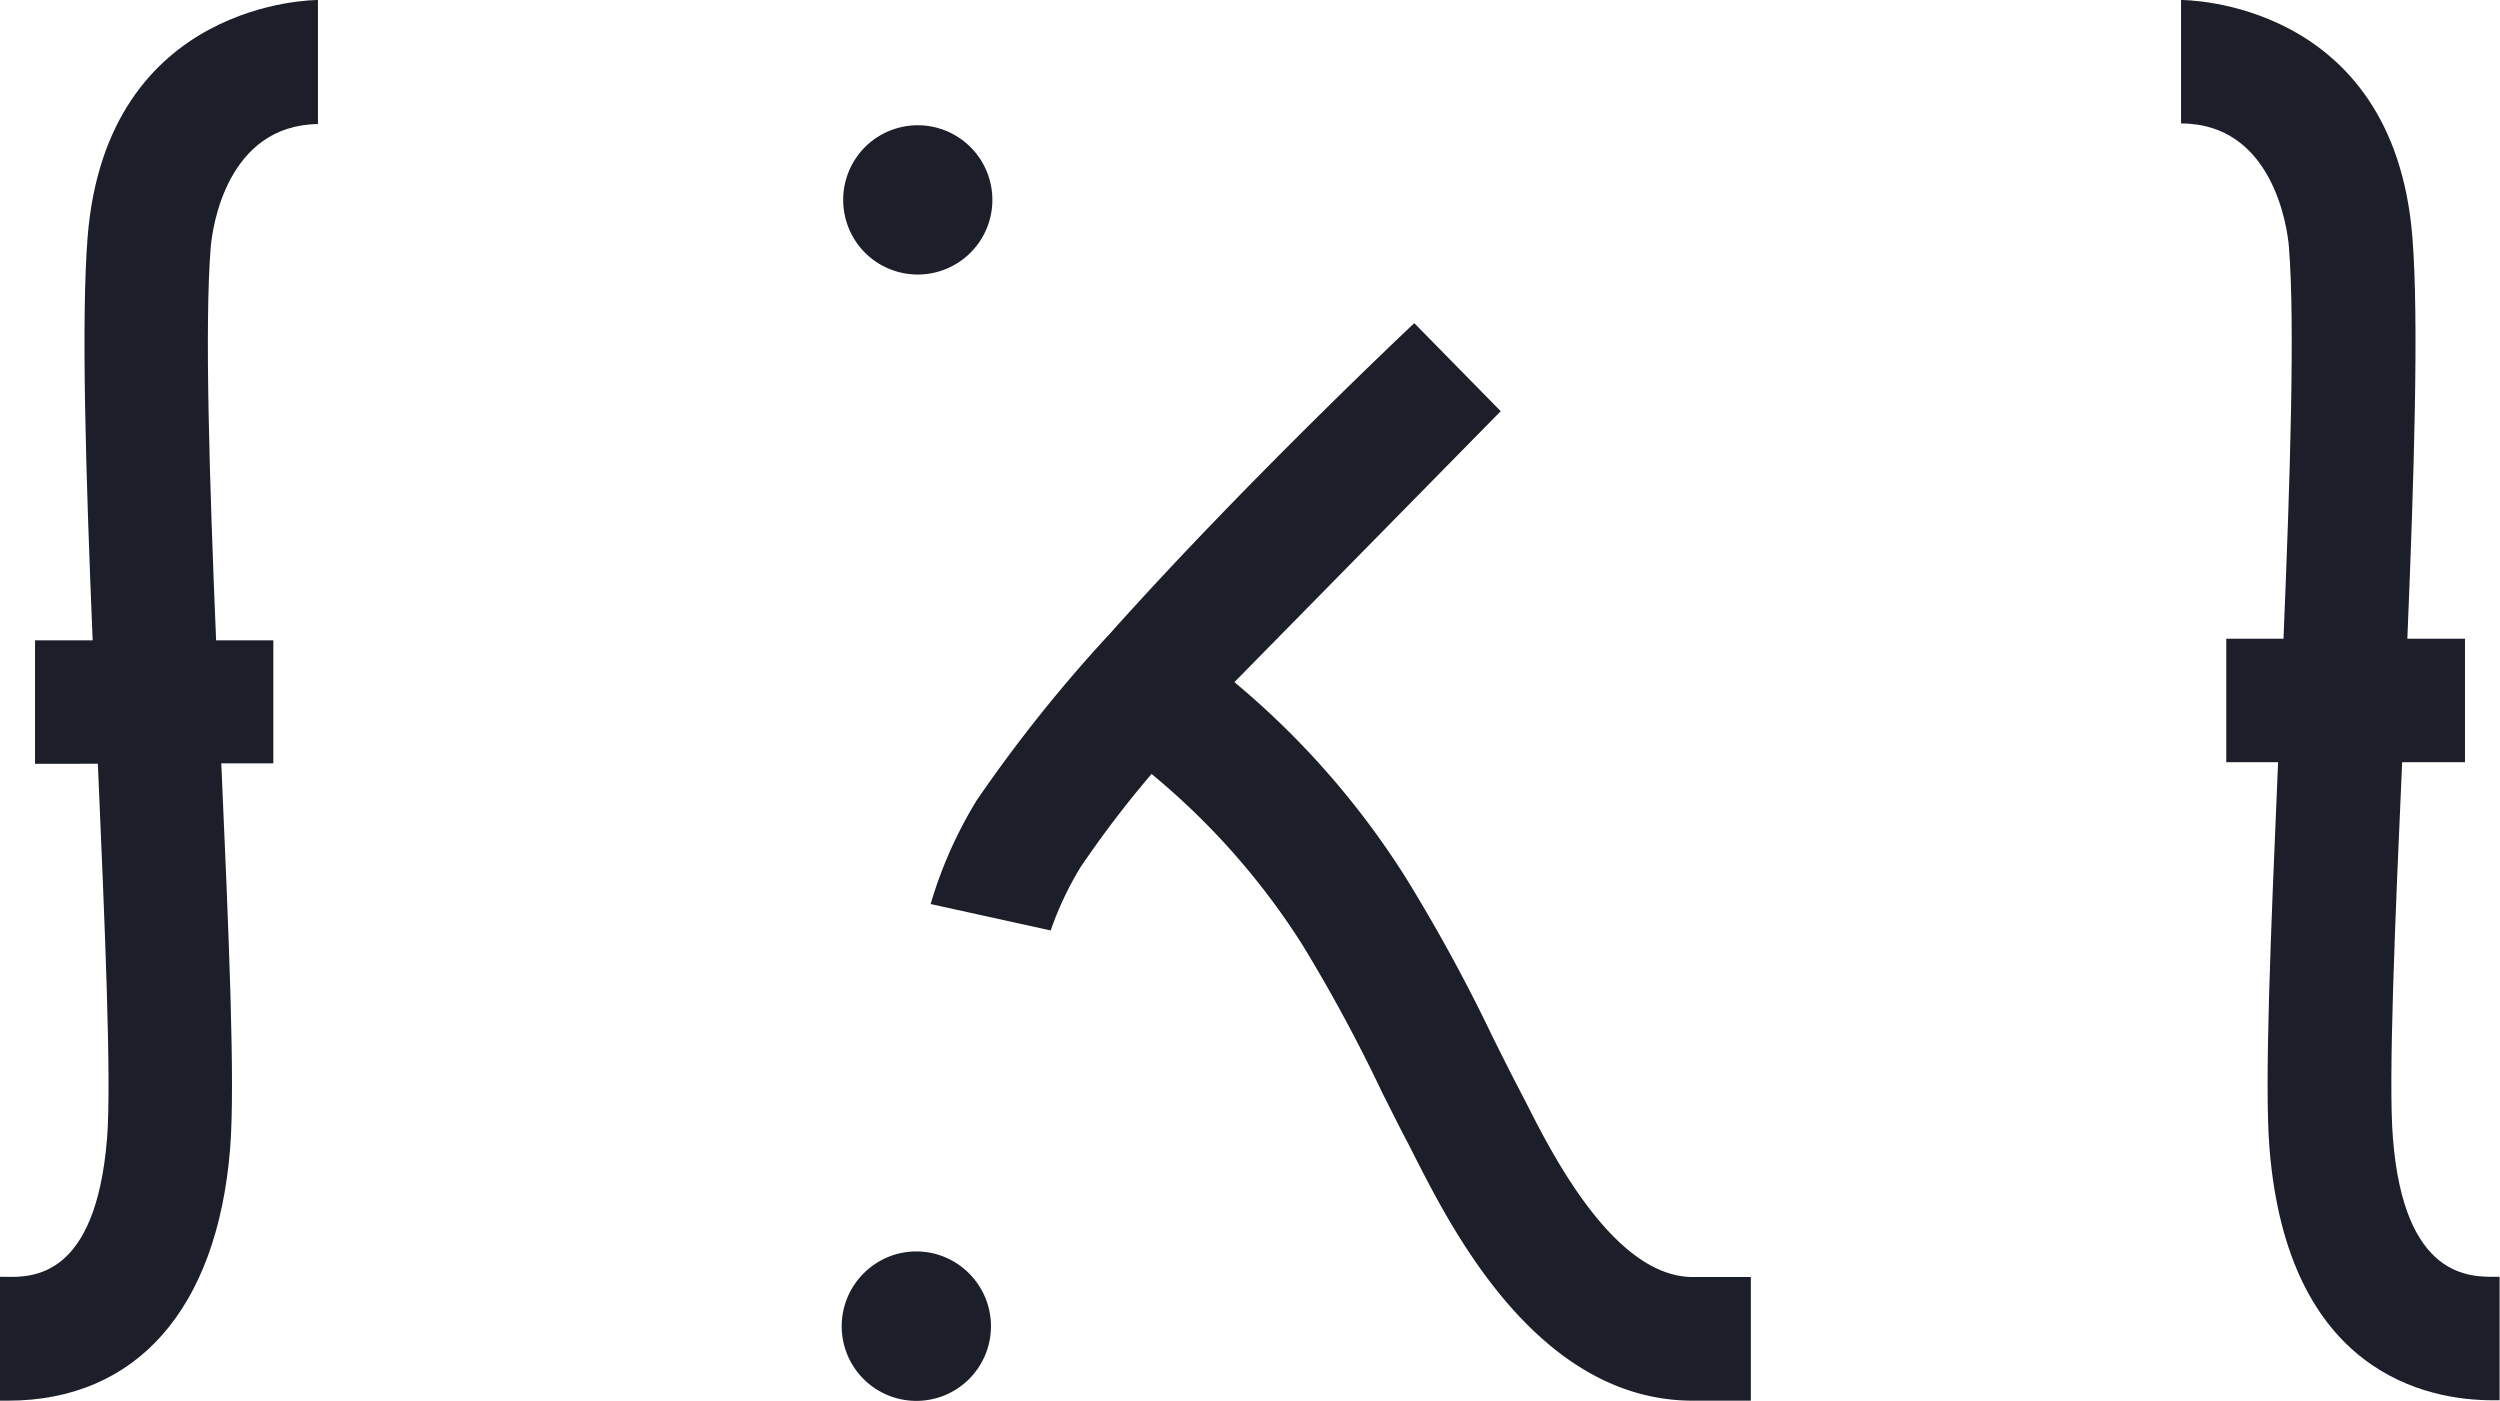 <svg id="Layer_1" data-name="Layer 1" xmlns="http://www.w3.org/2000/svg" viewBox="0 0 124.94 70"><defs><style>.cls-1{fill:#1c1f2a;}</style></defs><path class="cls-1" d="M43.16,63.64a3.73,3.73,0,1,0,5.27,0A3.71,3.71,0,0,0,43.16,63.64Z"/><path class="cls-1" d="M45.86,13.72a3.73,3.73,0,1,0-2.63-6.37,3.74,3.74,0,0,0,0,5.28A3.73,3.73,0,0,0,45.86,13.72Z"/><path class="cls-1" d="M4.38,11.83C4.05,16,4.29,23.71,4.63,32H1.75v6.17H4.89C5.23,46,5.58,54,5.35,56.9c-.57,7-3.75,6.94-5.11,6.91H0V70H.39c6.42,0,10.46-4.57,11.11-12.59.26-3.2-.06-10.62-.44-19.26h2.6V32H10.8c-.33-7.95-.58-15.81-.27-19.63.08-1,.8-6.11,5.36-6.17V0C15.77,0,5.34,0,4.38,11.83Z"/><path class="cls-1" d="M124.71,63.81c-1.25,0-4.56.1-5.12-6.91-.24-2.87.11-10.94.46-18.81h3.14V31.92h-2.88c.34-8.23.58-16,.25-20.09C119.6,0,109.16,0,109,0V6.17c4.56,0,5.31,5.14,5.39,6.16.31,3.81.06,11.65-.27,19.59h-2.86v6.17h2.59c-.37,8.66-.69,16.09-.43,19.3.91,11.26,7.9,12.59,11.15,12.59h.35V63.81Z"/><path class="cls-1" d="M76.27,55.11l-.41-.79c-.39-.75-.8-1.57-1.24-2.45a85.1,85.1,0,0,0-4.36-8,41.53,41.53,0,0,0-8.57-9.78L75,20.55l-4.32-4.4c-.48.45-8.72,8.23-15.33,15.65l-.07.07,0,0A73,73,0,0,0,48.81,40a21.46,21.46,0,0,0-2.3,5.18l6,1.32A16.37,16.37,0,0,1,54,43.34a52.8,52.8,0,0,1,3.55-4.66,36.12,36.12,0,0,1,7.54,8.54,80.83,80.83,0,0,1,4,7.41c.46.91.89,1.78,1.3,2.55l.37.73C72.61,61.52,76.91,70,84.6,70h2.9V63.82H84.6C80.69,63.82,77.59,57.72,76.27,55.11Z"/></svg>